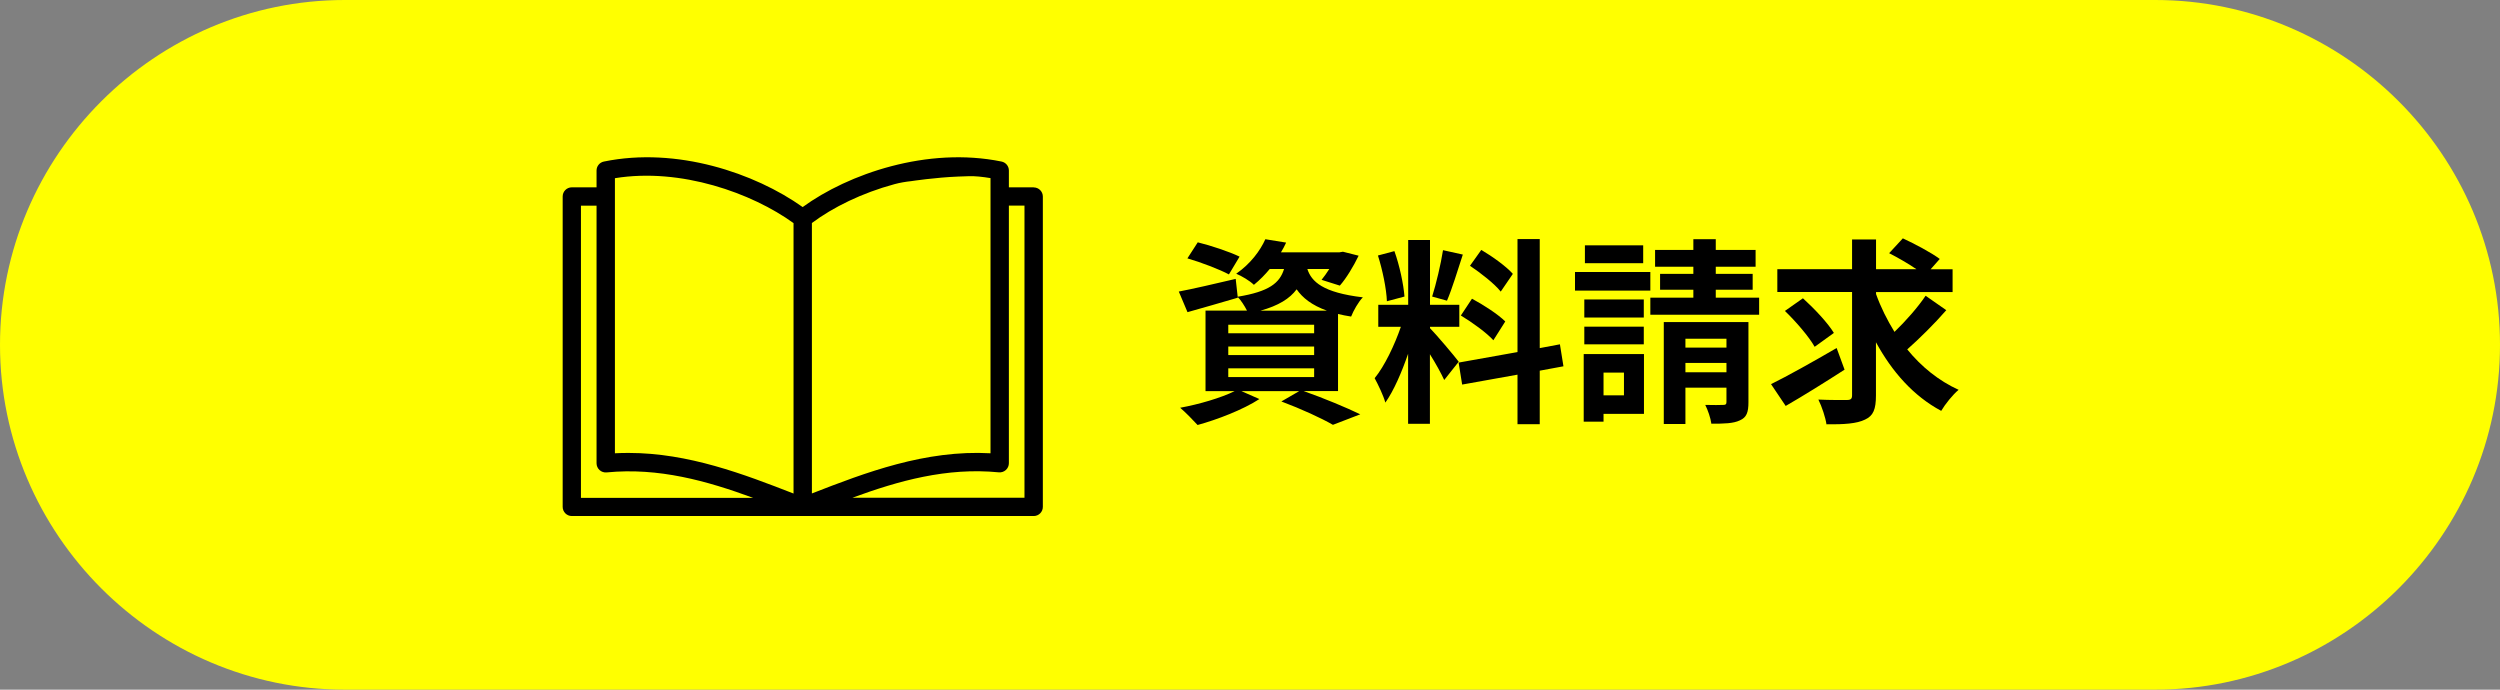 <?xml version="1.0" encoding="UTF-8"?><svg id="_レイヤー_2" xmlns="http://www.w3.org/2000/svg" viewBox="0 0 290 80"><rect x="0" y="0" width="290" height="80" fill="#808080" stroke="none"/><defs><style>.cls-1{fill:#ff0;}</style></defs><g id="botan_over"><path class="cls-1" d="m290,40c0,22-18,40-40,40H40C18,80,0,62,0,40h0C0,18,18,0,40,0h210c22,0,40,18,40,40h0Z"/><g><g><path d="m151.24,45.37c2.35.83,4.99,1.93,6.55,2.69l-3.17,1.22c-1.31-.76-3.66-1.84-5.98-2.71l2.07-1.2h-6.71l2.09.92c-1.91,1.24-4.85,2.37-7.17,3.01-.48-.53-1.45-1.52-2.02-2,2.23-.41,4.74-1.15,6.32-1.93h-3.38v-9.34h4.81c-.28-.55-.71-1.22-1.08-1.59l.02.09c-1.98.58-4.12,1.2-5.84,1.68l-1.01-2.39c1.7-.32,4.16-.9,6.6-1.47l.23,2.07c3.66-.6,4.88-1.59,5.38-3.22h-1.66c-.53.64-1.13,1.26-1.84,1.84-.48-.48-1.43-1.03-2.05-1.29,1.66-1.15,2.78-2.67,3.38-4l2.41.39c-.18.39-.37.76-.6,1.13h6.78l.41-.07,1.82.46c-.6,1.24-1.43,2.62-2.18,3.47l-2.12-.67c.28-.35.6-.78.9-1.26h-2.55c.48,1.47,1.79,2.74,6.44,3.29-.51.51-1.1,1.56-1.36,2.23-.55-.09-1.06-.18-1.52-.3v8.94h-3.98Zm-8.69-13.54c-1.06-.57-3.22-1.4-4.81-1.86l1.2-1.86c1.52.37,3.7,1.1,4.85,1.66l-1.24,2.07Zm-.07,6.83h9.96v-.99h-9.96v.99Zm0,2.53h9.96v-.99h-9.96v.99Zm0,2.55h9.96v-1.01h-9.96v1.01Zm11.45-7.7c-1.77-.64-2.83-1.49-3.52-2.48-.8,1.08-2.09,1.89-4.21,2.48h7.73Z"/><path d="m167.53,44.08c-.34-.74-.99-1.93-1.66-2.99v8.07h-2.53v-8.12c-.74,2.14-1.66,4.28-2.64,5.66-.23-.83-.83-2.07-1.24-2.83,1.15-1.4,2.32-3.86,3.04-5.96h-2.62v-2.55h3.47v-7.52h2.53v7.52h3.4v2.55h-3.4v.16c.67.67,2.85,3.24,3.33,3.89l-1.68,2.12Zm-6.65-9.13c-.05-1.43-.51-3.66-1.04-5.31l1.91-.51c.6,1.66,1.06,3.84,1.17,5.27l-2.05.55Zm8.81-5.43c-.6,1.84-1.26,4.02-1.84,5.36l-1.72-.48c.46-1.45,1.01-3.77,1.26-5.38l2.3.51Zm8.92,13.48v6.21h-2.58v-5.75l-6.42,1.15-.41-2.55,6.83-1.22v-13.11h2.58v12.65l2.34-.44.41,2.55-2.76.51Zm-7.86-8.35c1.33.71,3.04,1.82,3.86,2.64l-1.38,2.18c-.76-.85-2.44-2.07-3.77-2.87l1.29-1.95Zm3.33-.83c-.71-.9-2.3-2.14-3.56-2.99l1.31-1.84c1.29.76,2.92,1.93,3.66,2.78l-1.4,2.05Z"/><path d="m191.44,33.71h-8.74v-2.16h8.74v2.16Zm-.74,14.3h-4.69v.9h-2.3v-7.84h6.99v6.94Zm-.02-11.18h-6.9v-2.09h6.9v2.09Zm-6.9,1.06h6.9v2.05h-6.9v-2.05Zm6.83-7.36h-6.76v-2.07h6.76v2.07Zm-4.6,12.69v2.64h2.37v-2.64h-2.37Zm18.05-8.69v1.98h-12.62v-1.98h4.99v-.92h-3.86v-1.84h3.86v-.83h-4.44v-1.95h4.44v-1.24h2.6v1.24h4.62v1.95h-4.62v.83h4.28v1.84h-4.28v.92h5.04Zm-1.24,12.14c0,1.15-.21,1.75-.99,2.09-.76.37-1.84.39-3.31.39-.09-.67-.41-1.59-.71-2.18.85.02,1.79.02,2.09,0,.3,0,.37-.09.37-.34v-1.66h-4.76v4.21h-2.51v-11.82h9.82v9.31Zm-7.31-7.38v1.03h4.76v-1.03h-4.76Zm4.76,3.89v-1.08h-4.76v1.08h4.76Z"/><path d="m213.97,42.88c-2.28,1.47-4.83,3.06-6.83,4.21l-1.7-2.53c1.91-.94,4.88-2.6,7.61-4.19l.92,2.51Zm11.8-6.9c-1.38,1.59-3.13,3.31-4.53,4.55,1.63,2,3.63,3.63,5.96,4.69-.67.55-1.56,1.66-2.02,2.44-3.22-1.72-5.7-4.53-7.57-7.96v6.16c0,1.61-.3,2.37-1.26,2.81-.97.48-2.44.57-4.48.55-.11-.78-.53-2.05-.94-2.87,1.4.07,2.85.05,3.31.05s.6-.14.6-.55v-11.98h-8.67v-2.64h8.67v-3.45h2.78v3.45h4.69c-.94-.64-2.18-1.36-3.17-1.86l1.59-1.72c1.38.64,3.31,1.66,4.28,2.39l-1.06,1.2h2.55v2.64h-8.88v.23c.55,1.54,1.29,3.01,2.14,4.39,1.29-1.24,2.71-2.85,3.61-4.19l2.41,1.68Zm-15.27,4.25c-.64-1.15-2.18-2.94-3.45-4.16l2.09-1.47c1.29,1.17,2.87,2.83,3.59,4.02l-2.23,1.61Z"/></g><path d="m119.9,21.73h-2.87v-1.95c0-.51-.36-.94-.85-1.04-8.59-1.76-17.79,1.43-23.07,5.28-5.54-3.94-14.6-7.02-23.06-5.28-.5.1-.85.54-.85,1.04v1.95h-2.87c-.59,0-1.06.48-1.06,1.06v36.01c0,.59.48,1.06,1.06,1.06h53.58c.59,0,1.06-.48,1.06-1.06V22.8c0-.59-.48-1.06-1.06-1.06Zm-25.72,4.14c2.43-1.82,5.81-3.49,9.59-4.51.63-.17,1.28-.28,1.94-.35,0,0,2.83-.43,5.46-.53.8-.03,1.59-.08,2.38,0,.45.05.9.1,1.35.18v31.92c-7.56-.42-14.53,2.25-20.72,4.66v-31.38Zm-22.85-5.2c7.65-1.24,15.91,1.73,20.72,5.21v31.37c-5.76-2.24-12.18-4.71-19.13-4.71-.53,0-1.06.01-1.59.04v-31.92Zm-3.94,3.19h1.81v29.88c0,.3.13.59.35.79.22.2.52.3.82.27,6.04-.59,11.62.98,16.99,2.95h-19.97V23.86Zm51.45,33.88h-19.97c5.37-1.97,10.95-3.54,16.99-2.95.3.03.6-.07.82-.27.22-.2.35-.49.35-.79v-29.88h1.81v33.88Z"/></g></g></svg>